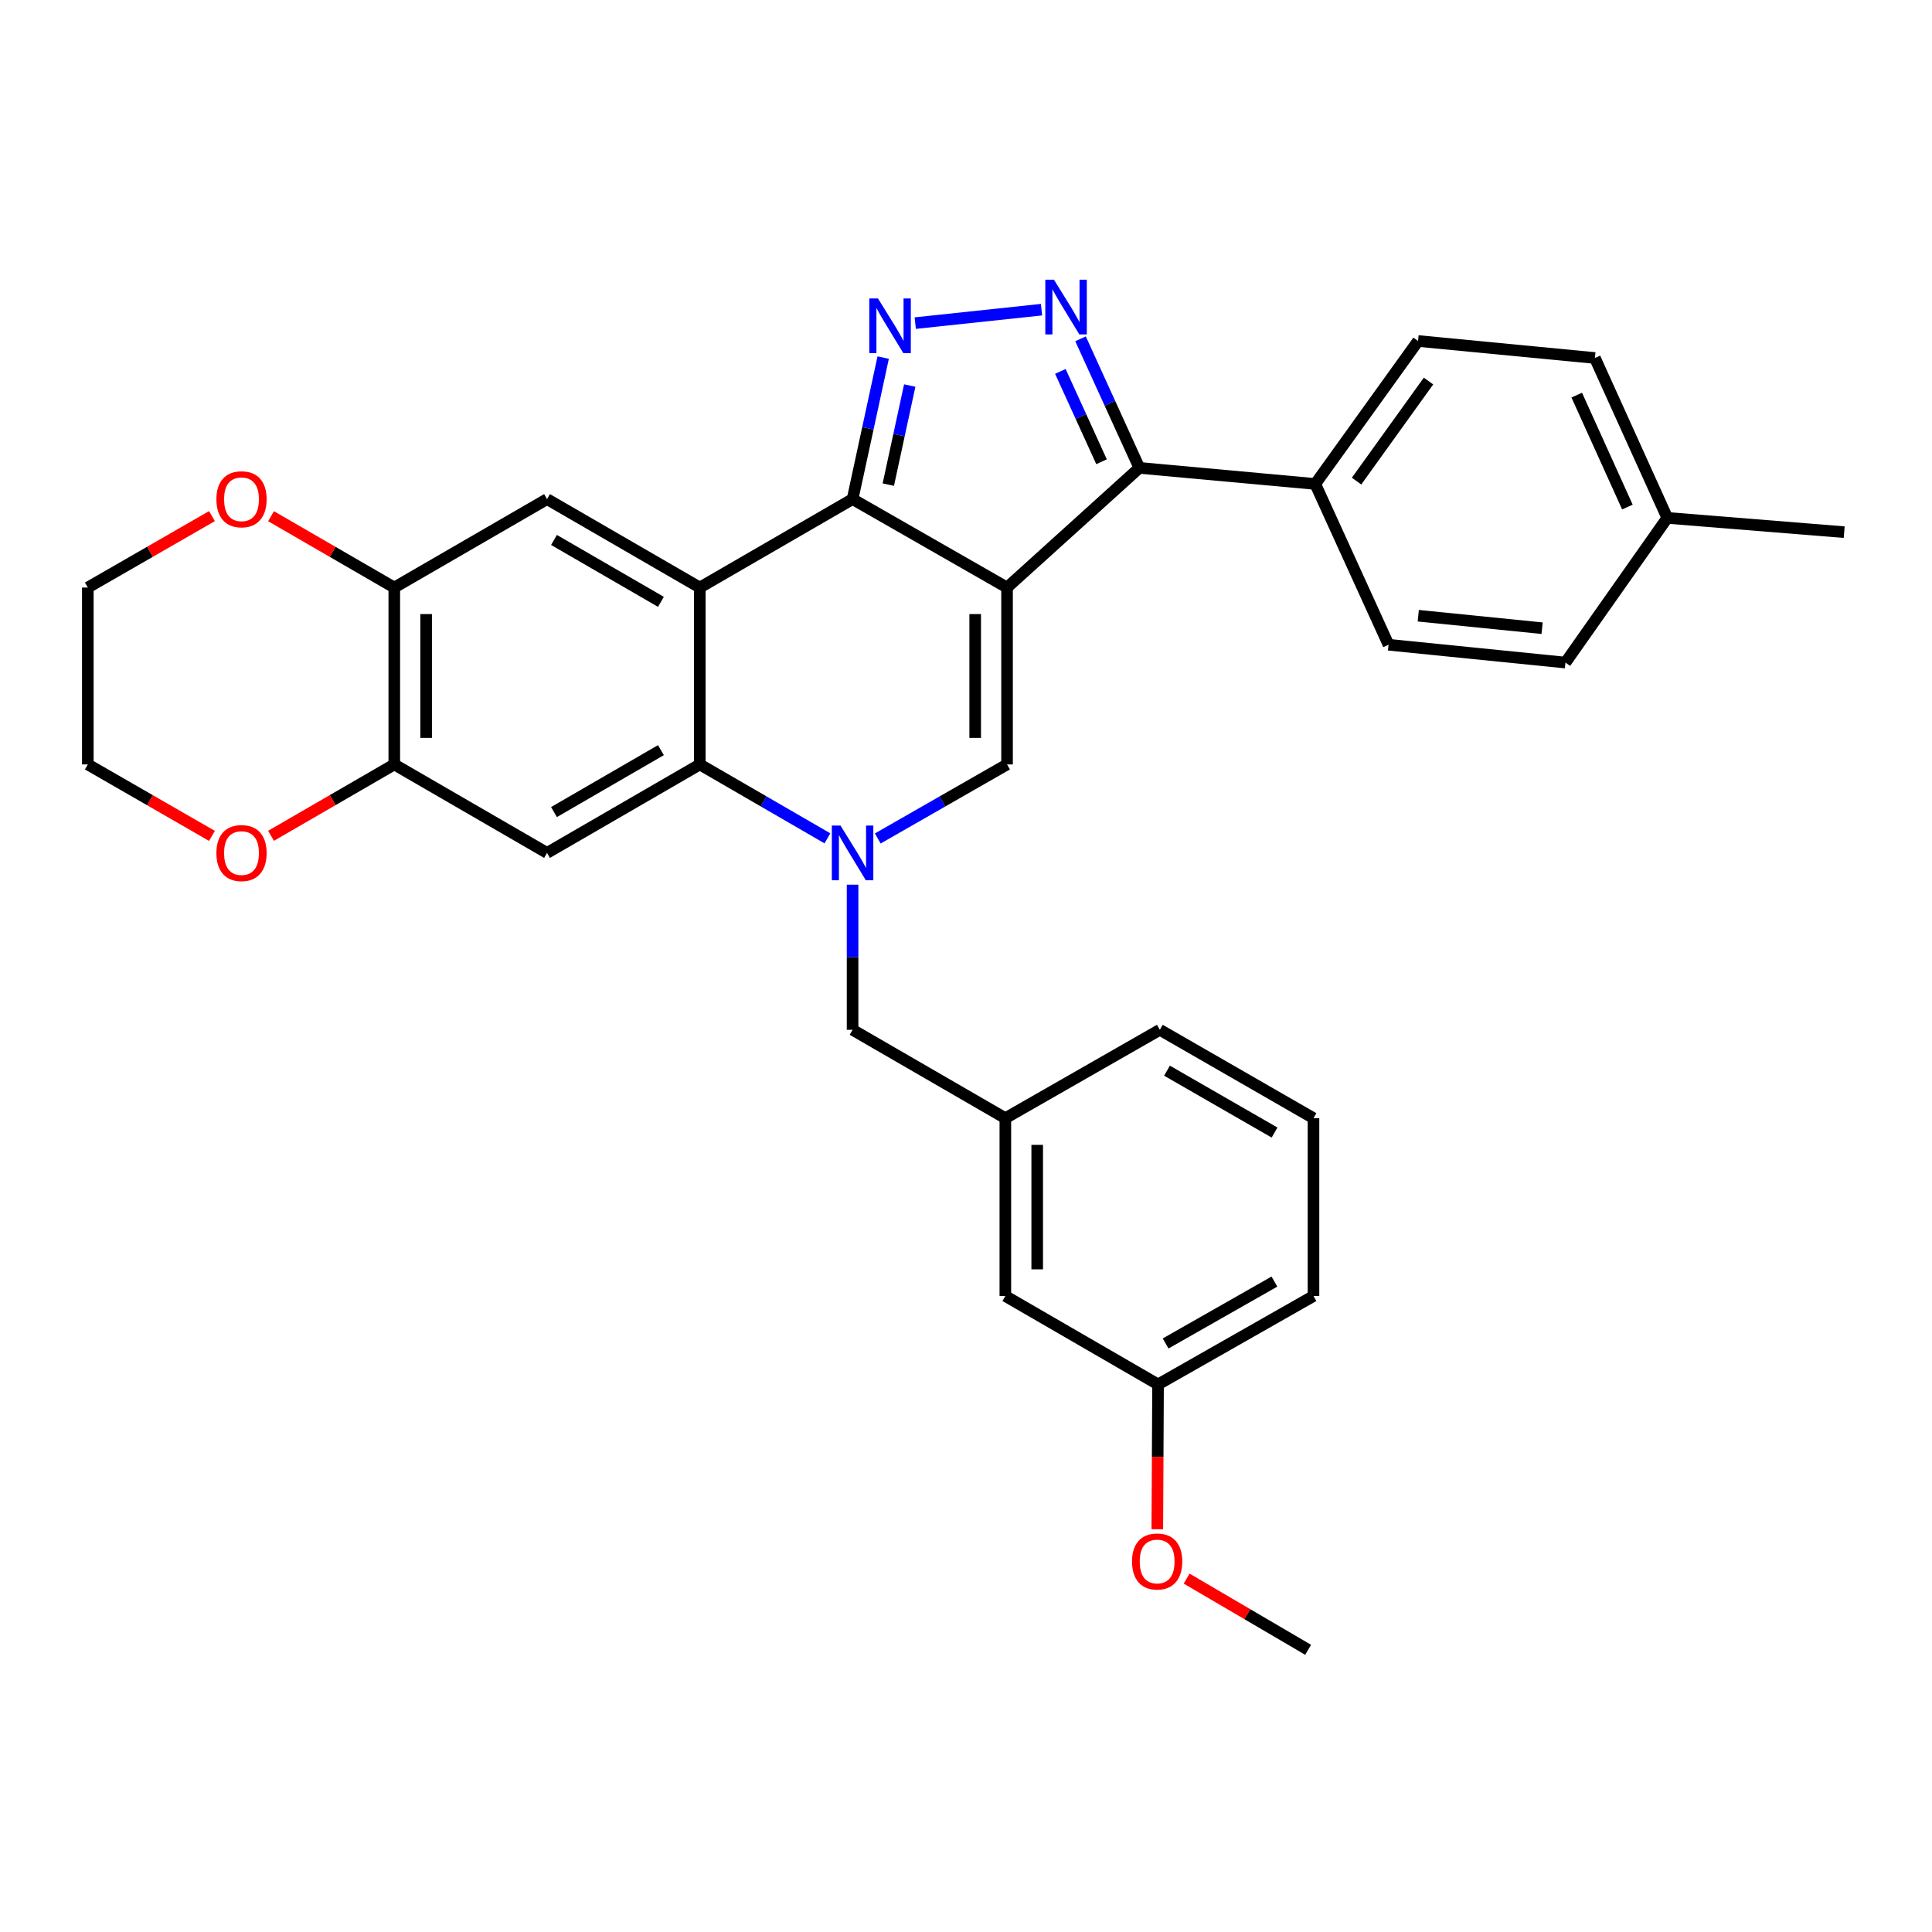 <?xml version='1.0' encoding='iso-8859-1'?>
<svg version='1.1' baseProfile='full'
              xmlns='http://www.w3.org/2000/svg'
                      xmlns:rdkit='http://www.rdkit.org/xml'
                      xmlns:xlink='http://www.w3.org/1999/xlink'
                  xml:space='preserve'
width='1000px' height='1000px' viewBox='0 0 1000 1000'>
<!-- END OF HEADER -->
<rect style='opacity:1.0;fill:#FFFFFF;stroke:none' width='1000' height='1000' x='0' y='0'> </rect>
<path class='bond-0' d='M 521.246,304.111 L 441.292,258.339' style='fill:none;fill-rule:evenodd;stroke:#000000;stroke-width:6px;stroke-linecap:butt;stroke-linejoin:miter;stroke-opacity:1' />
<path class='bond-4' d='M 521.246,304.111 L 521.246,395.672' style='fill:none;fill-rule:evenodd;stroke:#000000;stroke-width:6px;stroke-linecap:butt;stroke-linejoin:miter;stroke-opacity:1' />
<path class='bond-4' d='M 504.755,317.845 L 504.755,381.938' style='fill:none;fill-rule:evenodd;stroke:#000000;stroke-width:6px;stroke-linecap:butt;stroke-linejoin:miter;stroke-opacity:1' />
<path class='bond-7' d='M 521.246,304.111 L 589.72,242.178' style='fill:none;fill-rule:evenodd;stroke:#000000;stroke-width:6px;stroke-linecap:butt;stroke-linejoin:miter;stroke-opacity:1' />
<path class='bond-1' d='M 441.292,258.339 L 362.218,304.111' style='fill:none;fill-rule:evenodd;stroke:#000000;stroke-width:6px;stroke-linecap:butt;stroke-linejoin:miter;stroke-opacity:1' />
<path class='bond-3' d='M 441.292,258.339 L 449.215,221.711' style='fill:none;fill-rule:evenodd;stroke:#000000;stroke-width:6px;stroke-linecap:butt;stroke-linejoin:miter;stroke-opacity:1' />
<path class='bond-3' d='M 449.215,221.711 L 457.137,185.083' style='fill:none;fill-rule:evenodd;stroke:#0000FF;stroke-width:6px;stroke-linecap:butt;stroke-linejoin:miter;stroke-opacity:1' />
<path class='bond-3' d='M 459.787,250.837 L 465.333,225.198' style='fill:none;fill-rule:evenodd;stroke:#000000;stroke-width:6px;stroke-linecap:butt;stroke-linejoin:miter;stroke-opacity:1' />
<path class='bond-3' d='M 465.333,225.198 L 470.879,199.558' style='fill:none;fill-rule:evenodd;stroke:#0000FF;stroke-width:6px;stroke-linecap:butt;stroke-linejoin:miter;stroke-opacity:1' />
<path class='bond-9' d='M 362.218,304.111 L 283.144,258.339' style='fill:none;fill-rule:evenodd;stroke:#000000;stroke-width:6px;stroke-linecap:butt;stroke-linejoin:miter;stroke-opacity:1' />
<path class='bond-9' d='M 342.096,311.517 L 286.744,279.477' style='fill:none;fill-rule:evenodd;stroke:#000000;stroke-width:6px;stroke-linecap:butt;stroke-linejoin:miter;stroke-opacity:1' />
<path class='bond-33' d='M 362.218,304.111 L 362.218,395.672' style='fill:none;fill-rule:evenodd;stroke:#000000;stroke-width:6px;stroke-linecap:butt;stroke-linejoin:miter;stroke-opacity:1' />
<path class='bond-2' d='M 454.336,433.992 L 487.791,414.832' style='fill:none;fill-rule:evenodd;stroke:#0000FF;stroke-width:6px;stroke-linecap:butt;stroke-linejoin:miter;stroke-opacity:1' />
<path class='bond-2' d='M 487.791,414.832 L 521.246,395.672' style='fill:none;fill-rule:evenodd;stroke:#000000;stroke-width:6px;stroke-linecap:butt;stroke-linejoin:miter;stroke-opacity:1' />
<path class='bond-6' d='M 428.268,433.92 L 395.243,414.796' style='fill:none;fill-rule:evenodd;stroke:#0000FF;stroke-width:6px;stroke-linecap:butt;stroke-linejoin:miter;stroke-opacity:1' />
<path class='bond-6' d='M 395.243,414.796 L 362.218,395.672' style='fill:none;fill-rule:evenodd;stroke:#000000;stroke-width:6px;stroke-linecap:butt;stroke-linejoin:miter;stroke-opacity:1' />
<path class='bond-12' d='M 441.292,457.911 L 441.292,495.467' style='fill:none;fill-rule:evenodd;stroke:#0000FF;stroke-width:6px;stroke-linecap:butt;stroke-linejoin:miter;stroke-opacity:1' />
<path class='bond-12' d='M 441.292,495.467 L 441.292,533.023' style='fill:none;fill-rule:evenodd;stroke:#000000;stroke-width:6px;stroke-linecap:butt;stroke-linejoin:miter;stroke-opacity:1' />
<path class='bond-32' d='M 473.727,167.242 L 539.088,160.287' style='fill:none;fill-rule:evenodd;stroke:#0000FF;stroke-width:6px;stroke-linecap:butt;stroke-linejoin:miter;stroke-opacity:1' />
<path class='bond-5' d='M 559.285,175.382 L 574.502,208.78' style='fill:none;fill-rule:evenodd;stroke:#0000FF;stroke-width:6px;stroke-linecap:butt;stroke-linejoin:miter;stroke-opacity:1' />
<path class='bond-5' d='M 574.502,208.78 L 589.72,242.178' style='fill:none;fill-rule:evenodd;stroke:#000000;stroke-width:6px;stroke-linecap:butt;stroke-linejoin:miter;stroke-opacity:1' />
<path class='bond-5' d='M 548.843,192.239 L 559.496,215.618' style='fill:none;fill-rule:evenodd;stroke:#0000FF;stroke-width:6px;stroke-linecap:butt;stroke-linejoin:miter;stroke-opacity:1' />
<path class='bond-5' d='M 559.496,215.618 L 570.148,238.996' style='fill:none;fill-rule:evenodd;stroke:#000000;stroke-width:6px;stroke-linecap:butt;stroke-linejoin:miter;stroke-opacity:1' />
<path class='bond-8' d='M 362.218,395.672 L 283.144,441.462' style='fill:none;fill-rule:evenodd;stroke:#000000;stroke-width:6px;stroke-linecap:butt;stroke-linejoin:miter;stroke-opacity:1' />
<path class='bond-8' d='M 342.093,388.27 L 286.741,420.323' style='fill:none;fill-rule:evenodd;stroke:#000000;stroke-width:6px;stroke-linecap:butt;stroke-linejoin:miter;stroke-opacity:1' />
<path class='bond-13' d='M 589.72,242.178 L 680.777,250.497' style='fill:none;fill-rule:evenodd;stroke:#000000;stroke-width:6px;stroke-linecap:butt;stroke-linejoin:miter;stroke-opacity:1' />
<path class='bond-10' d='M 283.144,441.462 L 204.079,395.672' style='fill:none;fill-rule:evenodd;stroke:#000000;stroke-width:6px;stroke-linecap:butt;stroke-linejoin:miter;stroke-opacity:1' />
<path class='bond-11' d='M 283.144,258.339 L 204.079,304.111' style='fill:none;fill-rule:evenodd;stroke:#000000;stroke-width:6px;stroke-linecap:butt;stroke-linejoin:miter;stroke-opacity:1' />
<path class='bond-14' d='M 204.079,395.672 L 172.184,414.142' style='fill:none;fill-rule:evenodd;stroke:#000000;stroke-width:6px;stroke-linecap:butt;stroke-linejoin:miter;stroke-opacity:1' />
<path class='bond-14' d='M 172.184,414.142 L 140.289,432.611' style='fill:none;fill-rule:evenodd;stroke:#FF0000;stroke-width:6px;stroke-linecap:butt;stroke-linejoin:miter;stroke-opacity:1' />
<path class='bond-34' d='M 204.079,395.672 L 204.079,304.111' style='fill:none;fill-rule:evenodd;stroke:#000000;stroke-width:6px;stroke-linecap:butt;stroke-linejoin:miter;stroke-opacity:1' />
<path class='bond-34' d='M 220.57,381.938 L 220.57,317.845' style='fill:none;fill-rule:evenodd;stroke:#000000;stroke-width:6px;stroke-linecap:butt;stroke-linejoin:miter;stroke-opacity:1' />
<path class='bond-15' d='M 204.079,304.111 L 172.184,285.649' style='fill:none;fill-rule:evenodd;stroke:#000000;stroke-width:6px;stroke-linecap:butt;stroke-linejoin:miter;stroke-opacity:1' />
<path class='bond-15' d='M 172.184,285.649 L 140.289,267.186' style='fill:none;fill-rule:evenodd;stroke:#FF0000;stroke-width:6px;stroke-linecap:butt;stroke-linejoin:miter;stroke-opacity:1' />
<path class='bond-16' d='M 441.292,533.023 L 520.366,578.777' style='fill:none;fill-rule:evenodd;stroke:#000000;stroke-width:6px;stroke-linecap:butt;stroke-linejoin:miter;stroke-opacity:1' />
<path class='bond-17' d='M 680.777,250.497 L 733.988,176.498' style='fill:none;fill-rule:evenodd;stroke:#000000;stroke-width:6px;stroke-linecap:butt;stroke-linejoin:miter;stroke-opacity:1' />
<path class='bond-17' d='M 702.148,249.025 L 739.395,197.226' style='fill:none;fill-rule:evenodd;stroke:#000000;stroke-width:6px;stroke-linecap:butt;stroke-linejoin:miter;stroke-opacity:1' />
<path class='bond-18' d='M 680.777,250.497 L 718.707,333.721' style='fill:none;fill-rule:evenodd;stroke:#000000;stroke-width:6px;stroke-linecap:butt;stroke-linejoin:miter;stroke-opacity:1' />
<path class='bond-27' d='M 109.71,432.658 L 77.582,414.165' style='fill:none;fill-rule:evenodd;stroke:#FF0000;stroke-width:6px;stroke-linecap:butt;stroke-linejoin:miter;stroke-opacity:1' />
<path class='bond-27' d='M 77.582,414.165 L 45.455,395.672' style='fill:none;fill-rule:evenodd;stroke:#000000;stroke-width:6px;stroke-linecap:butt;stroke-linejoin:miter;stroke-opacity:1' />
<path class='bond-26' d='M 109.711,267.139 L 77.583,285.625' style='fill:none;fill-rule:evenodd;stroke:#FF0000;stroke-width:6px;stroke-linecap:butt;stroke-linejoin:miter;stroke-opacity:1' />
<path class='bond-26' d='M 77.583,285.625 L 45.455,304.111' style='fill:none;fill-rule:evenodd;stroke:#000000;stroke-width:6px;stroke-linecap:butt;stroke-linejoin:miter;stroke-opacity:1' />
<path class='bond-19' d='M 520.366,578.777 L 520.366,670.814' style='fill:none;fill-rule:evenodd;stroke:#000000;stroke-width:6px;stroke-linecap:butt;stroke-linejoin:miter;stroke-opacity:1' />
<path class='bond-19' d='M 536.857,592.582 L 536.857,657.009' style='fill:none;fill-rule:evenodd;stroke:#000000;stroke-width:6px;stroke-linecap:butt;stroke-linejoin:miter;stroke-opacity:1' />
<path class='bond-28' d='M 520.366,578.777 L 600.329,533.023' style='fill:none;fill-rule:evenodd;stroke:#000000;stroke-width:6px;stroke-linecap:butt;stroke-linejoin:miter;stroke-opacity:1' />
<path class='bond-21' d='M 733.988,176.498 L 825.522,185.303' style='fill:none;fill-rule:evenodd;stroke:#000000;stroke-width:6px;stroke-linecap:butt;stroke-linejoin:miter;stroke-opacity:1' />
<path class='bond-20' d='M 718.707,333.721 L 810.268,342.947' style='fill:none;fill-rule:evenodd;stroke:#000000;stroke-width:6px;stroke-linecap:butt;stroke-linejoin:miter;stroke-opacity:1' />
<path class='bond-20' d='M 734.094,318.697 L 798.187,325.155' style='fill:none;fill-rule:evenodd;stroke:#000000;stroke-width:6px;stroke-linecap:butt;stroke-linejoin:miter;stroke-opacity:1' />
<path class='bond-22' d='M 520.366,670.814 L 599.404,716.577' style='fill:none;fill-rule:evenodd;stroke:#000000;stroke-width:6px;stroke-linecap:butt;stroke-linejoin:miter;stroke-opacity:1' />
<path class='bond-23' d='M 810.268,342.947 L 862.984,268.06' style='fill:none;fill-rule:evenodd;stroke:#000000;stroke-width:6px;stroke-linecap:butt;stroke-linejoin:miter;stroke-opacity:1' />
<path class='bond-35' d='M 825.522,185.303 L 862.984,268.06' style='fill:none;fill-rule:evenodd;stroke:#000000;stroke-width:6px;stroke-linecap:butt;stroke-linejoin:miter;stroke-opacity:1' />
<path class='bond-35' d='M 816.118,204.517 L 842.341,262.447' style='fill:none;fill-rule:evenodd;stroke:#000000;stroke-width:6px;stroke-linecap:butt;stroke-linejoin:miter;stroke-opacity:1' />
<path class='bond-24' d='M 599.404,716.577 L 599.213,754.053' style='fill:none;fill-rule:evenodd;stroke:#000000;stroke-width:6px;stroke-linecap:butt;stroke-linejoin:miter;stroke-opacity:1' />
<path class='bond-24' d='M 599.213,754.053 L 599.021,791.529' style='fill:none;fill-rule:evenodd;stroke:#FF0000;stroke-width:6px;stroke-linecap:butt;stroke-linejoin:miter;stroke-opacity:1' />
<path class='bond-36' d='M 599.404,716.577 L 679.861,670.814' style='fill:none;fill-rule:evenodd;stroke:#000000;stroke-width:6px;stroke-linecap:butt;stroke-linejoin:miter;stroke-opacity:1' />
<path class='bond-36' d='M 603.319,695.378 L 659.639,663.344' style='fill:none;fill-rule:evenodd;stroke:#000000;stroke-width:6px;stroke-linecap:butt;stroke-linejoin:miter;stroke-opacity:1' />
<path class='bond-30' d='M 862.984,268.06 L 954.545,275.444' style='fill:none;fill-rule:evenodd;stroke:#000000;stroke-width:6px;stroke-linecap:butt;stroke-linejoin:miter;stroke-opacity:1' />
<path class='bond-31' d='M 614.201,817.084 L 645.643,835.511' style='fill:none;fill-rule:evenodd;stroke:#FF0000;stroke-width:6px;stroke-linecap:butt;stroke-linejoin:miter;stroke-opacity:1' />
<path class='bond-31' d='M 645.643,835.511 L 677.085,853.937' style='fill:none;fill-rule:evenodd;stroke:#000000;stroke-width:6px;stroke-linecap:butt;stroke-linejoin:miter;stroke-opacity:1' />
<path class='bond-25' d='M 679.861,578.777 L 600.329,533.023' style='fill:none;fill-rule:evenodd;stroke:#000000;stroke-width:6px;stroke-linecap:butt;stroke-linejoin:miter;stroke-opacity:1' />
<path class='bond-25' d='M 659.708,586.208 L 604.036,554.181' style='fill:none;fill-rule:evenodd;stroke:#000000;stroke-width:6px;stroke-linecap:butt;stroke-linejoin:miter;stroke-opacity:1' />
<path class='bond-29' d='M 679.861,578.777 L 679.861,670.814' style='fill:none;fill-rule:evenodd;stroke:#000000;stroke-width:6px;stroke-linecap:butt;stroke-linejoin:miter;stroke-opacity:1' />
<path class='bond-37' d='M 45.455,304.111 L 45.455,395.672' style='fill:none;fill-rule:evenodd;stroke:#000000;stroke-width:6px;stroke-linecap:butt;stroke-linejoin:miter;stroke-opacity:1' />
<path  class='atom-3' d='M 435.032 427.302
L 444.312 442.302
Q 445.232 443.782, 446.712 446.462
Q 448.192 449.142, 448.272 449.302
L 448.272 427.302
L 452.032 427.302
L 452.032 455.622
L 448.152 455.622
L 438.192 439.222
Q 437.032 437.302, 435.792 435.102
Q 434.592 432.902, 434.232 432.222
L 434.232 455.622
L 430.552 455.622
L 430.552 427.302
L 435.032 427.302
' fill='#0000FF'/>
<path  class='atom-4' d='M 454.437 154.468
L 463.717 169.468
Q 464.637 170.948, 466.117 173.628
Q 467.597 176.308, 467.677 176.468
L 467.677 154.468
L 471.437 154.468
L 471.437 182.788
L 467.557 182.788
L 457.597 166.388
Q 456.437 164.468, 455.197 162.268
Q 453.997 160.068, 453.637 159.388
L 453.637 182.788
L 449.957 182.788
L 449.957 154.468
L 454.437 154.468
' fill='#0000FF'/>
<path  class='atom-6' d='M 545.531 144.775
L 554.811 159.775
Q 555.731 161.255, 557.211 163.935
Q 558.691 166.615, 558.771 166.775
L 558.771 144.775
L 562.531 144.775
L 562.531 173.095
L 558.651 173.095
L 548.691 156.695
Q 547.531 154.775, 546.291 152.575
Q 545.091 150.375, 544.731 149.695
L 544.731 173.095
L 541.051 173.095
L 541.051 144.775
L 545.531 144.775
' fill='#0000FF'/>
<path  class='atom-15' d='M 112.005 441.542
Q 112.005 434.742, 115.365 430.942
Q 118.725 427.142, 125.005 427.142
Q 131.285 427.142, 134.645 430.942
Q 138.005 434.742, 138.005 441.542
Q 138.005 448.422, 134.605 452.342
Q 131.205 456.222, 125.005 456.222
Q 118.765 456.222, 115.365 452.342
Q 112.005 448.462, 112.005 441.542
M 125.005 453.022
Q 129.325 453.022, 131.645 450.142
Q 134.005 447.222, 134.005 441.542
Q 134.005 435.982, 131.645 433.182
Q 129.325 430.342, 125.005 430.342
Q 120.685 430.342, 118.325 433.142
Q 116.005 435.942, 116.005 441.542
Q 116.005 447.262, 118.325 450.142
Q 120.685 453.022, 125.005 453.022
' fill='#FF0000'/>
<path  class='atom-16' d='M 112.005 258.419
Q 112.005 251.619, 115.365 247.819
Q 118.725 244.019, 125.005 244.019
Q 131.285 244.019, 134.645 247.819
Q 138.005 251.619, 138.005 258.419
Q 138.005 265.299, 134.605 269.219
Q 131.205 273.099, 125.005 273.099
Q 118.765 273.099, 115.365 269.219
Q 112.005 265.339, 112.005 258.419
M 125.005 269.899
Q 129.325 269.899, 131.645 267.019
Q 134.005 264.099, 134.005 258.419
Q 134.005 252.859, 131.645 250.059
Q 129.325 247.219, 125.005 247.219
Q 120.685 247.219, 118.325 250.019
Q 116.005 252.819, 116.005 258.419
Q 116.005 264.139, 118.325 267.019
Q 120.685 269.899, 125.005 269.899
' fill='#FF0000'/>
<path  class='atom-25' d='M 585.937 808.218
Q 585.937 801.418, 589.297 797.618
Q 592.657 793.818, 598.937 793.818
Q 605.217 793.818, 608.577 797.618
Q 611.937 801.418, 611.937 808.218
Q 611.937 815.098, 608.537 819.018
Q 605.137 822.898, 598.937 822.898
Q 592.697 822.898, 589.297 819.018
Q 585.937 815.138, 585.937 808.218
M 598.937 819.698
Q 603.257 819.698, 605.577 816.818
Q 607.937 813.898, 607.937 808.218
Q 607.937 802.658, 605.577 799.858
Q 603.257 797.018, 598.937 797.018
Q 594.617 797.018, 592.257 799.818
Q 589.937 802.618, 589.937 808.218
Q 589.937 813.938, 592.257 816.818
Q 594.617 819.698, 598.937 819.698
' fill='#FF0000'/>
</svg>
